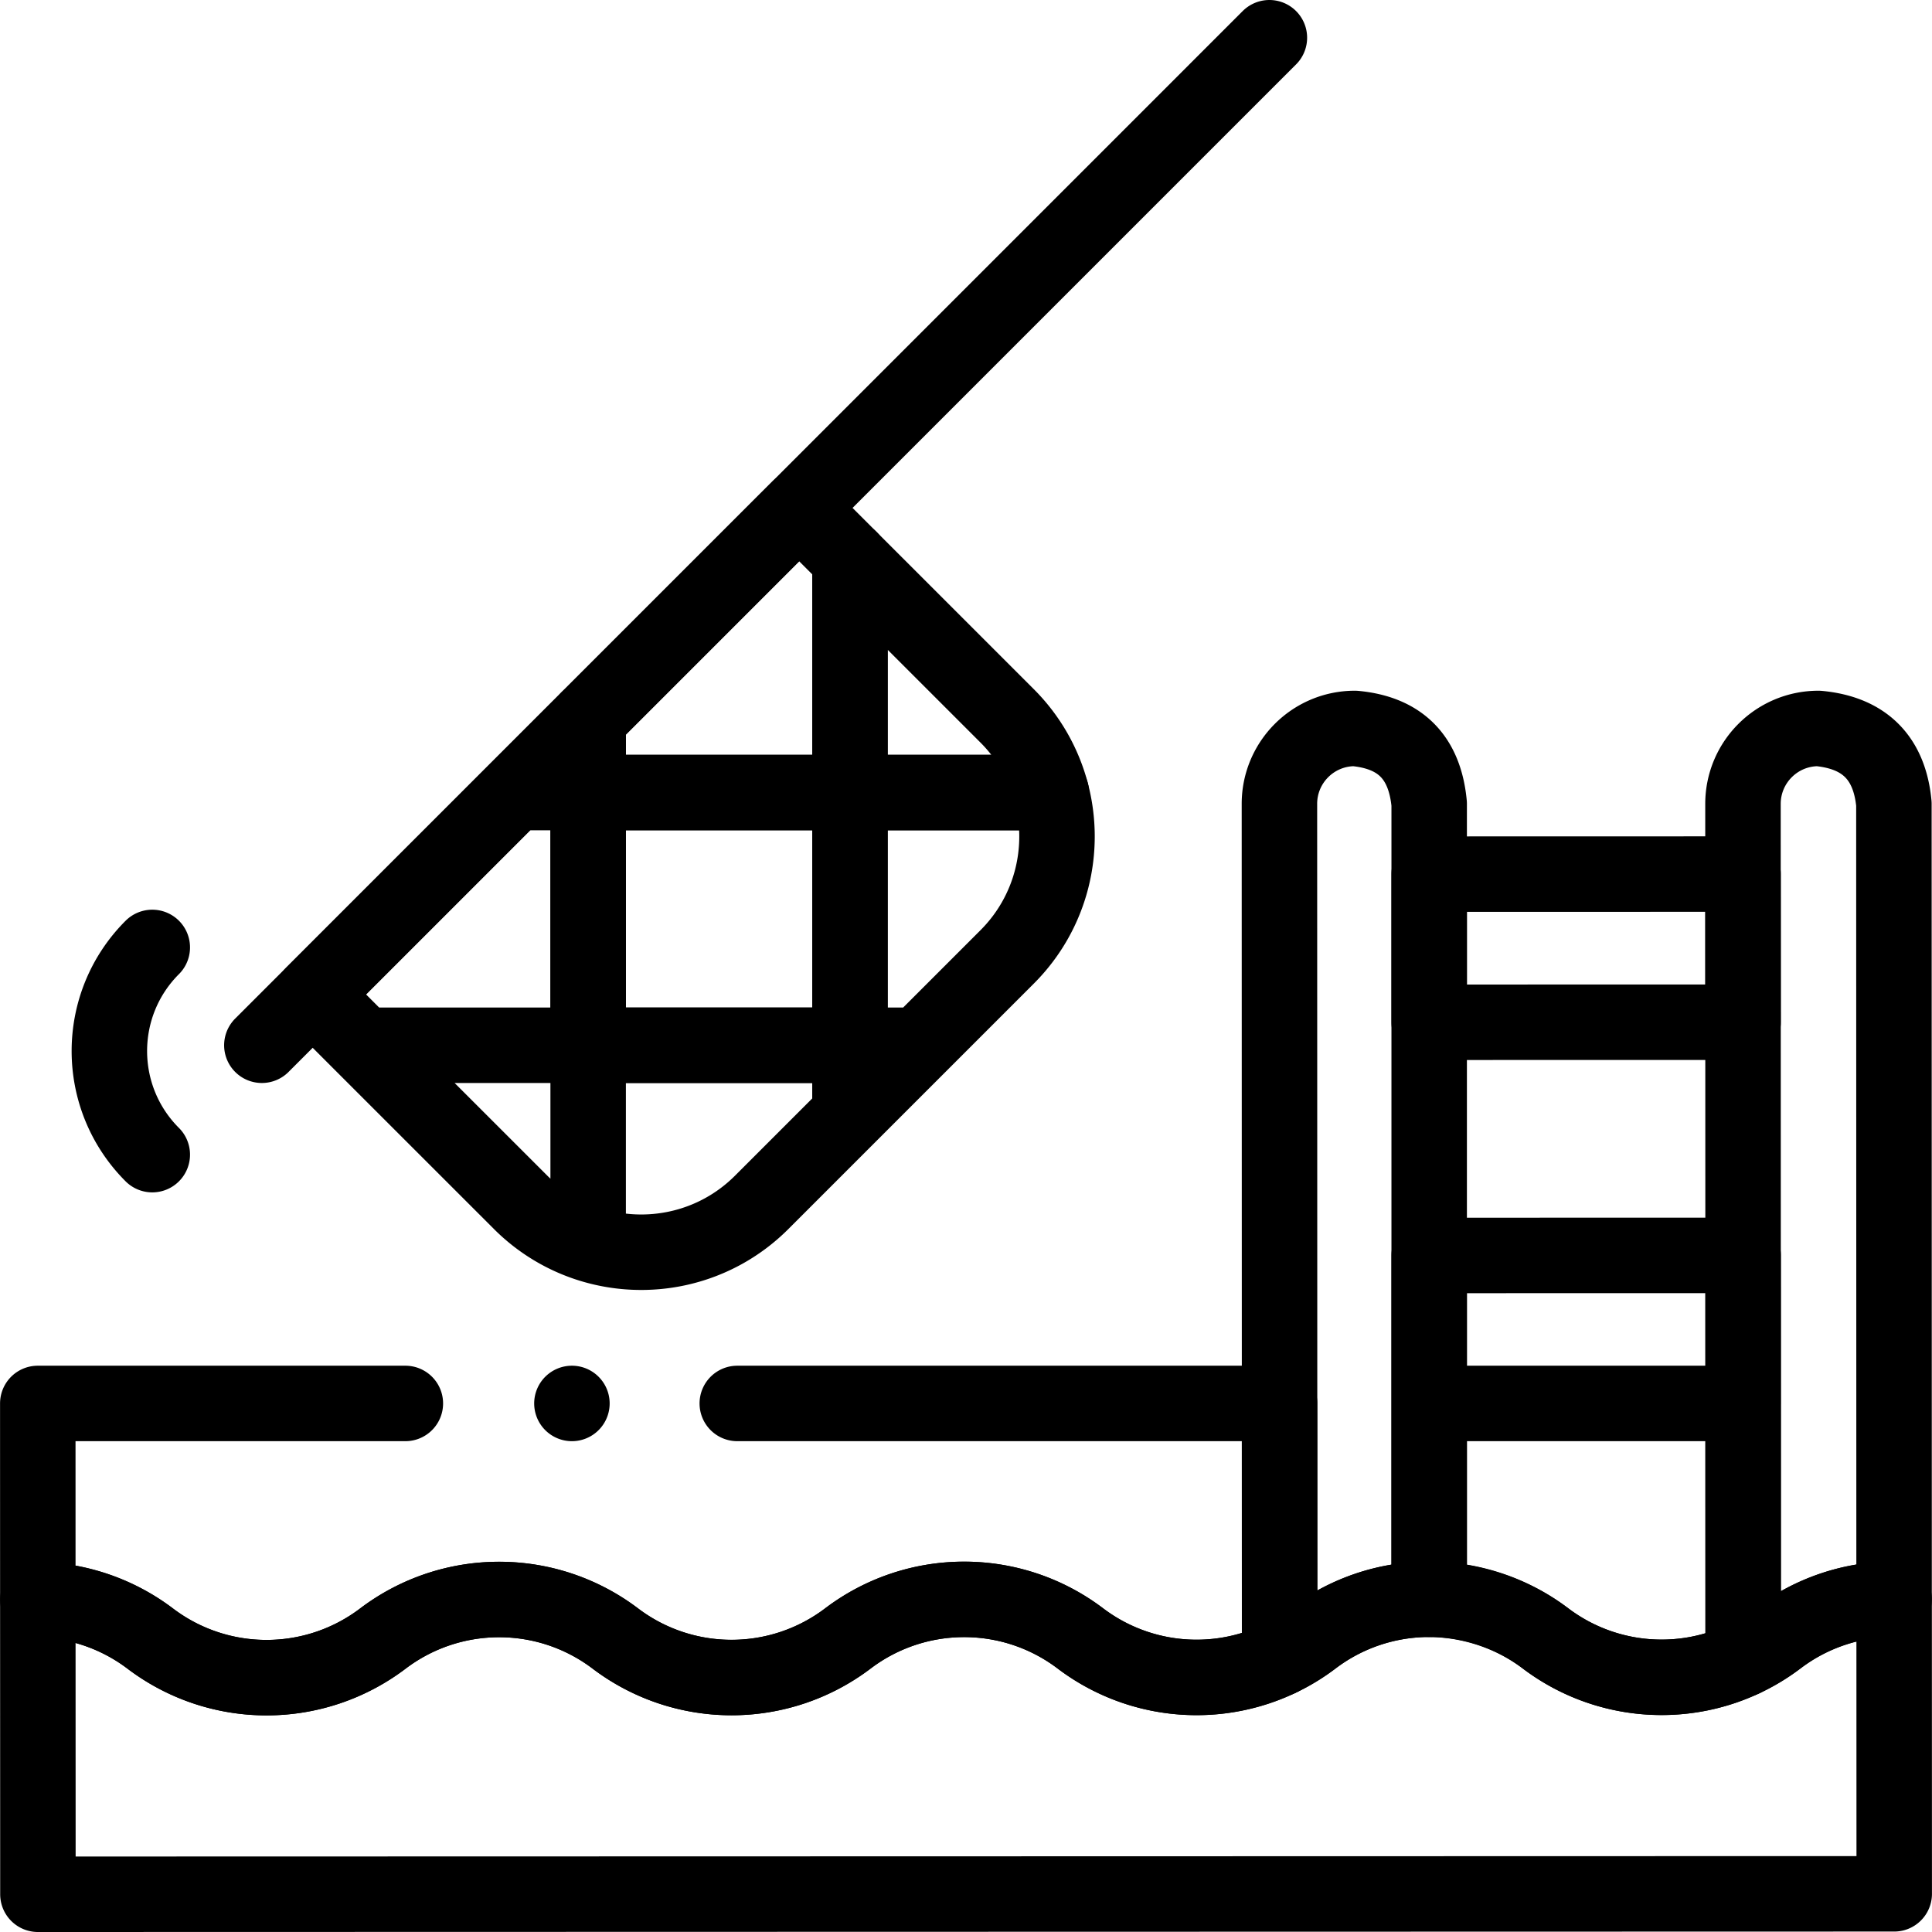 <svg xmlns="http://www.w3.org/2000/svg" version="1.1" xmlns:xlink="http://www.w3.org/1999/xlink" width="512" height="512" x="0" y="0" viewBox="0 0 512 512" style="enable-background:new 0 0 512 512" xml:space="preserve" class=""><g><path d="M10.024 423.924a50.951 50.951 0 0 1 29.816 10.331h0c18.225 13.792 43.398 13.786 61.617-.015h0c18.219-13.801 43.392-13.807 61.617-.015h0c18.225 13.793 43.398 13.787 61.617-.015h0c18.219-13.801 43.392-13.807 61.617-.015h0c18.225 13.793 43.398 13.787 61.617-.015h0c18.219-13.801 43.392-13.807 61.617-.015h0c18.225 13.792 43.398 13.786 61.617-.015h0a50.96 50.96 0 0 1 30.806-10.355l.024 78.085-491.941.12-.024-78.076z" style="stroke-width:20;stroke-linecap:round;stroke-linejoin:round;stroke-miterlimit:10;" fill="none" stroke="#000000" stroke-width="20" stroke-linecap="round" stroke-linejoin="round" stroke-miterlimit="10" data-original="#000000" class=""></path><path d="M378.747 423.821h0a51.016 51.016 0 0 0-30.826 10.359 50.084 50.084 0 0 1-8.809 5.369l-.05-226.503c-.01-11.039 8.939-19.998 19.988-19.998 12.189 1.14 18.548 7.799 19.698 19.988v210.785zM501.952 423.801c-5.429 0-10.839.86-16.048 2.59a50.845 50.845 0 0 0-14.748 7.759 49.953 49.953 0 0 1-9.199 5.549l-.05-226.653c0-11.039 8.949-19.998 19.998-19.998 12.178 1.14 18.848 7.799 19.998 19.988l.049 210.765z" style="stroke-width:20;stroke-linecap:round;stroke-linejoin:round;stroke-miterlimit:10;" fill="none" stroke="#000000" stroke-width="20" stroke-linecap="round" stroke-linejoin="round" stroke-miterlimit="10" data-original="#000000" class=""></path><path d="m461.934 270.895-83.187.019v-39.257l83.177-.02zM195.389 371.927h143.713l.01 67.622a50.929 50.929 0 0 1-22.008 4.989 50.988 50.988 0 0 1-30.796-10.339 50.943 50.943 0 0 0-30.796-10.349 50.987 50.987 0 0 0-30.816 10.359 51.04 51.04 0 0 1-30.826 10.359 50.973 50.973 0 0 1-30.796-10.339 50.943 50.943 0 0 0-30.796-10.349 50.987 50.987 0 0 0-30.816 10.359 50.996 50.996 0 0 1-30.826 10.359 50.994 50.994 0 0 1-30.796-10.339c-8.829-6.689-19.298-10.129-29.817-10.339l-.01-51.994h97.408M461.947 371.927l.01 67.772a50.866 50.866 0 0 1-21.618 4.81 50.994 50.994 0 0 1-30.796-10.339c-9.009-6.819-20.078-10.269-30.796-10.349v-51.894h83.2zM461.955 371.927h-83.208V332.71l83.199-.02zM69.396 277.003 336.399 10M155.868 210.03h69.379v66.973h-69.379z" style="stroke-width:20;stroke-linecap:round;stroke-linejoin:round;stroke-miterlimit:10;" fill="none" stroke="#000000" stroke-width="20" stroke-linecap="round" stroke-linejoin="round" stroke-miterlimit="10" data-original="#000000" class=""></path><path d="M225.247 210.03v-61.971l-13.448-13.448-55.931 55.93v19.489z" style="stroke-width:20;stroke-linecap:round;stroke-linejoin:round;stroke-miterlimit:10;" fill="none" stroke="#000000" stroke-width="20" stroke-linecap="round" stroke-linejoin="round" stroke-miterlimit="10" data-original="#000000" class=""></path><path d="M278.602 210.03a44.948 44.948 0 0 0-11.706-20.323l-41.649-41.649v61.972h53.355z" style="stroke-width:20;stroke-linecap:round;stroke-linejoin:round;stroke-miterlimit:10;" fill="none" stroke="#000000" stroke-width="20" stroke-linecap="round" stroke-linejoin="round" stroke-miterlimit="10" data-original="#000000" class=""></path><path d="m225.247 277.003 18.237.007 23.412-23.412c11.805-11.805 15.699-28.515 11.706-43.568h-53.355v66.973zM96.331 277.003l41.641 41.628a44.972 44.972 0 0 0 17.896 10.989v-52.616H96.331zM155.868 277.003v52.616c15.658 5.109 33.551 1.455 45.995-10.989l23.384-23.384v-18.244h-69.379zM225.247 277.003v18.243l18.236-18.236zM155.868 210.03h-19.489l-53.503 53.504 13.455 13.469h59.537zM155.868 190.541l-19.489 19.489h19.489zM40.356 305.99c-15.163-15.163-15.163-39.748 0-54.911M151.564 371.927h0" style="stroke-width:20;stroke-linecap:round;stroke-linejoin:round;stroke-miterlimit:10;" fill="none" stroke="#000000" stroke-width="20" stroke-linecap="round" stroke-linejoin="round" stroke-miterlimit="10" data-original="#000000" class=""></path></g></svg>